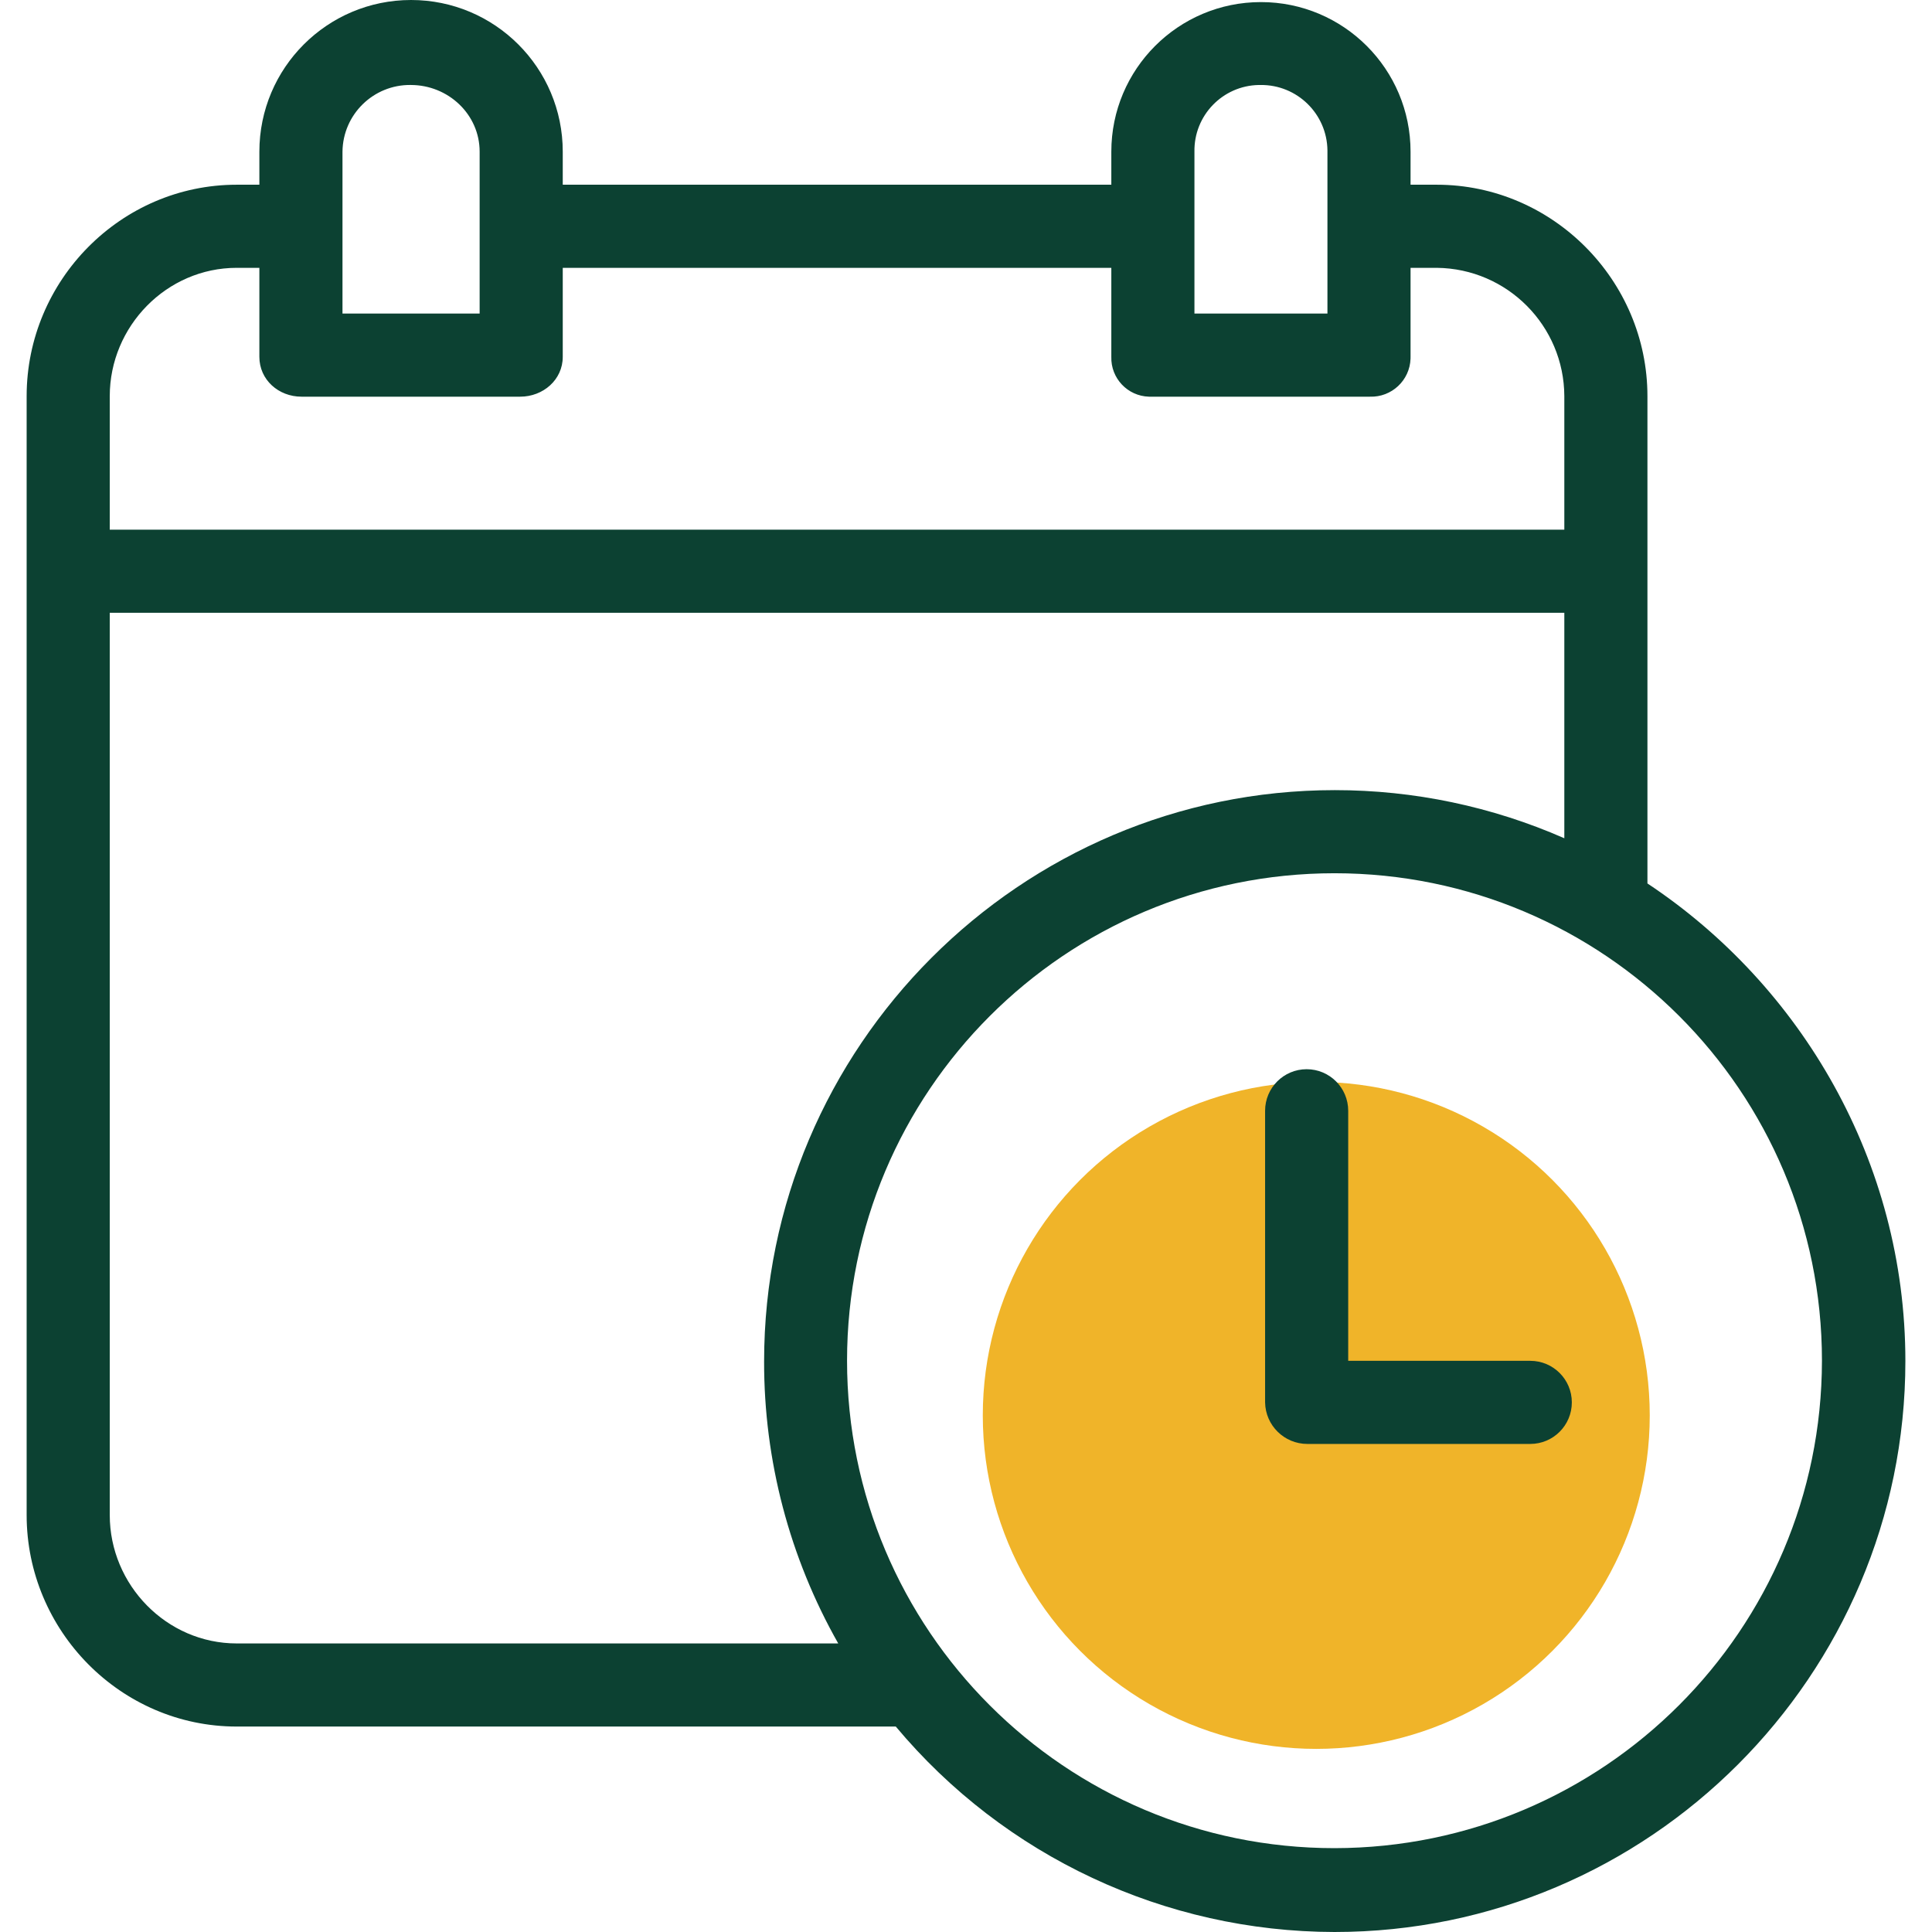 <svg xmlns="http://www.w3.org/2000/svg" width="100" height="100" viewBox="0 0 100 100" fill="none"><circle cx="68.13" cy="73.261" r="17.261" fill="#F0B429"></circle><path d="M85.271 45.727V20.506C85.271 14.512 80.362 9.561 74.368 9.561H73.01V7.851C73.01 3.575 69.543 0.108 65.266 0.108C60.989 0.108 57.522 3.575 57.522 7.851V9.561H29.128V7.851C29.128 3.515 25.613 0 21.276 0C16.94 0 13.425 3.515 13.425 7.851V9.561H12.252C6.257 9.561 1.379 14.512 1.379 20.506V78.418C1.379 84.413 6.257 89.366 12.252 89.366H46.366C51.991 96.094 60.304 99.987 69.073 100C85.357 100 98.622 86.733 98.622 70.449C98.622 60.128 93.23 51.009 85.271 45.727ZM61.824 7.851C61.791 5.978 63.283 4.432 65.156 4.399C65.187 4.399 65.217 4.398 65.247 4.399C67.138 4.379 68.688 5.895 68.708 7.787C68.708 7.808 68.708 7.83 68.708 7.851V16.23H61.824V7.851ZM17.727 7.851C17.747 5.924 19.327 4.378 21.254 4.398C21.258 4.398 21.261 4.398 21.264 4.399C23.199 4.399 24.826 5.917 24.826 7.851V16.23H17.727V7.851ZM5.681 20.506C5.681 16.884 8.629 13.863 12.252 13.863H13.425V18.47C13.425 19.658 14.417 20.532 15.605 20.532H26.924C28.112 20.532 29.128 19.658 29.128 18.47V13.863H57.522V18.47C57.49 19.577 58.362 20.5 59.468 20.532C59.508 20.533 59.547 20.533 59.587 20.532H70.906C72.03 20.569 72.972 19.688 73.009 18.564C73.01 18.533 73.01 18.501 73.01 18.47V13.863H74.368C78.014 13.9 80.955 16.86 80.969 20.506V27.415H5.681V20.506ZM12.252 85.064C8.629 85.064 5.681 82.041 5.681 78.418V31.717H80.969V43.388C77.224 41.744 73.179 40.896 69.09 40.897C52.806 40.897 39.55 54.184 39.55 70.468C39.541 75.584 40.864 80.614 43.387 85.064H12.252ZM69.073 95.66C55.139 95.66 43.843 84.364 43.843 70.429C43.843 56.495 55.139 45.199 69.073 45.199C83.008 45.199 94.304 56.495 94.304 70.429V70.43C94.288 84.357 83.001 95.644 69.073 95.66Z" fill="#0C4132"></path><path d="M79.207 70.436H69.783V57.493C69.783 56.305 68.82 55.342 67.632 55.342C66.444 55.342 65.481 56.305 65.481 57.493V72.585C65.499 73.781 66.476 74.74 67.672 74.738H79.207C80.394 74.738 81.358 73.775 81.358 72.587C81.358 71.399 80.394 70.436 79.207 70.436Z" fill="#0C4132"></path></svg>